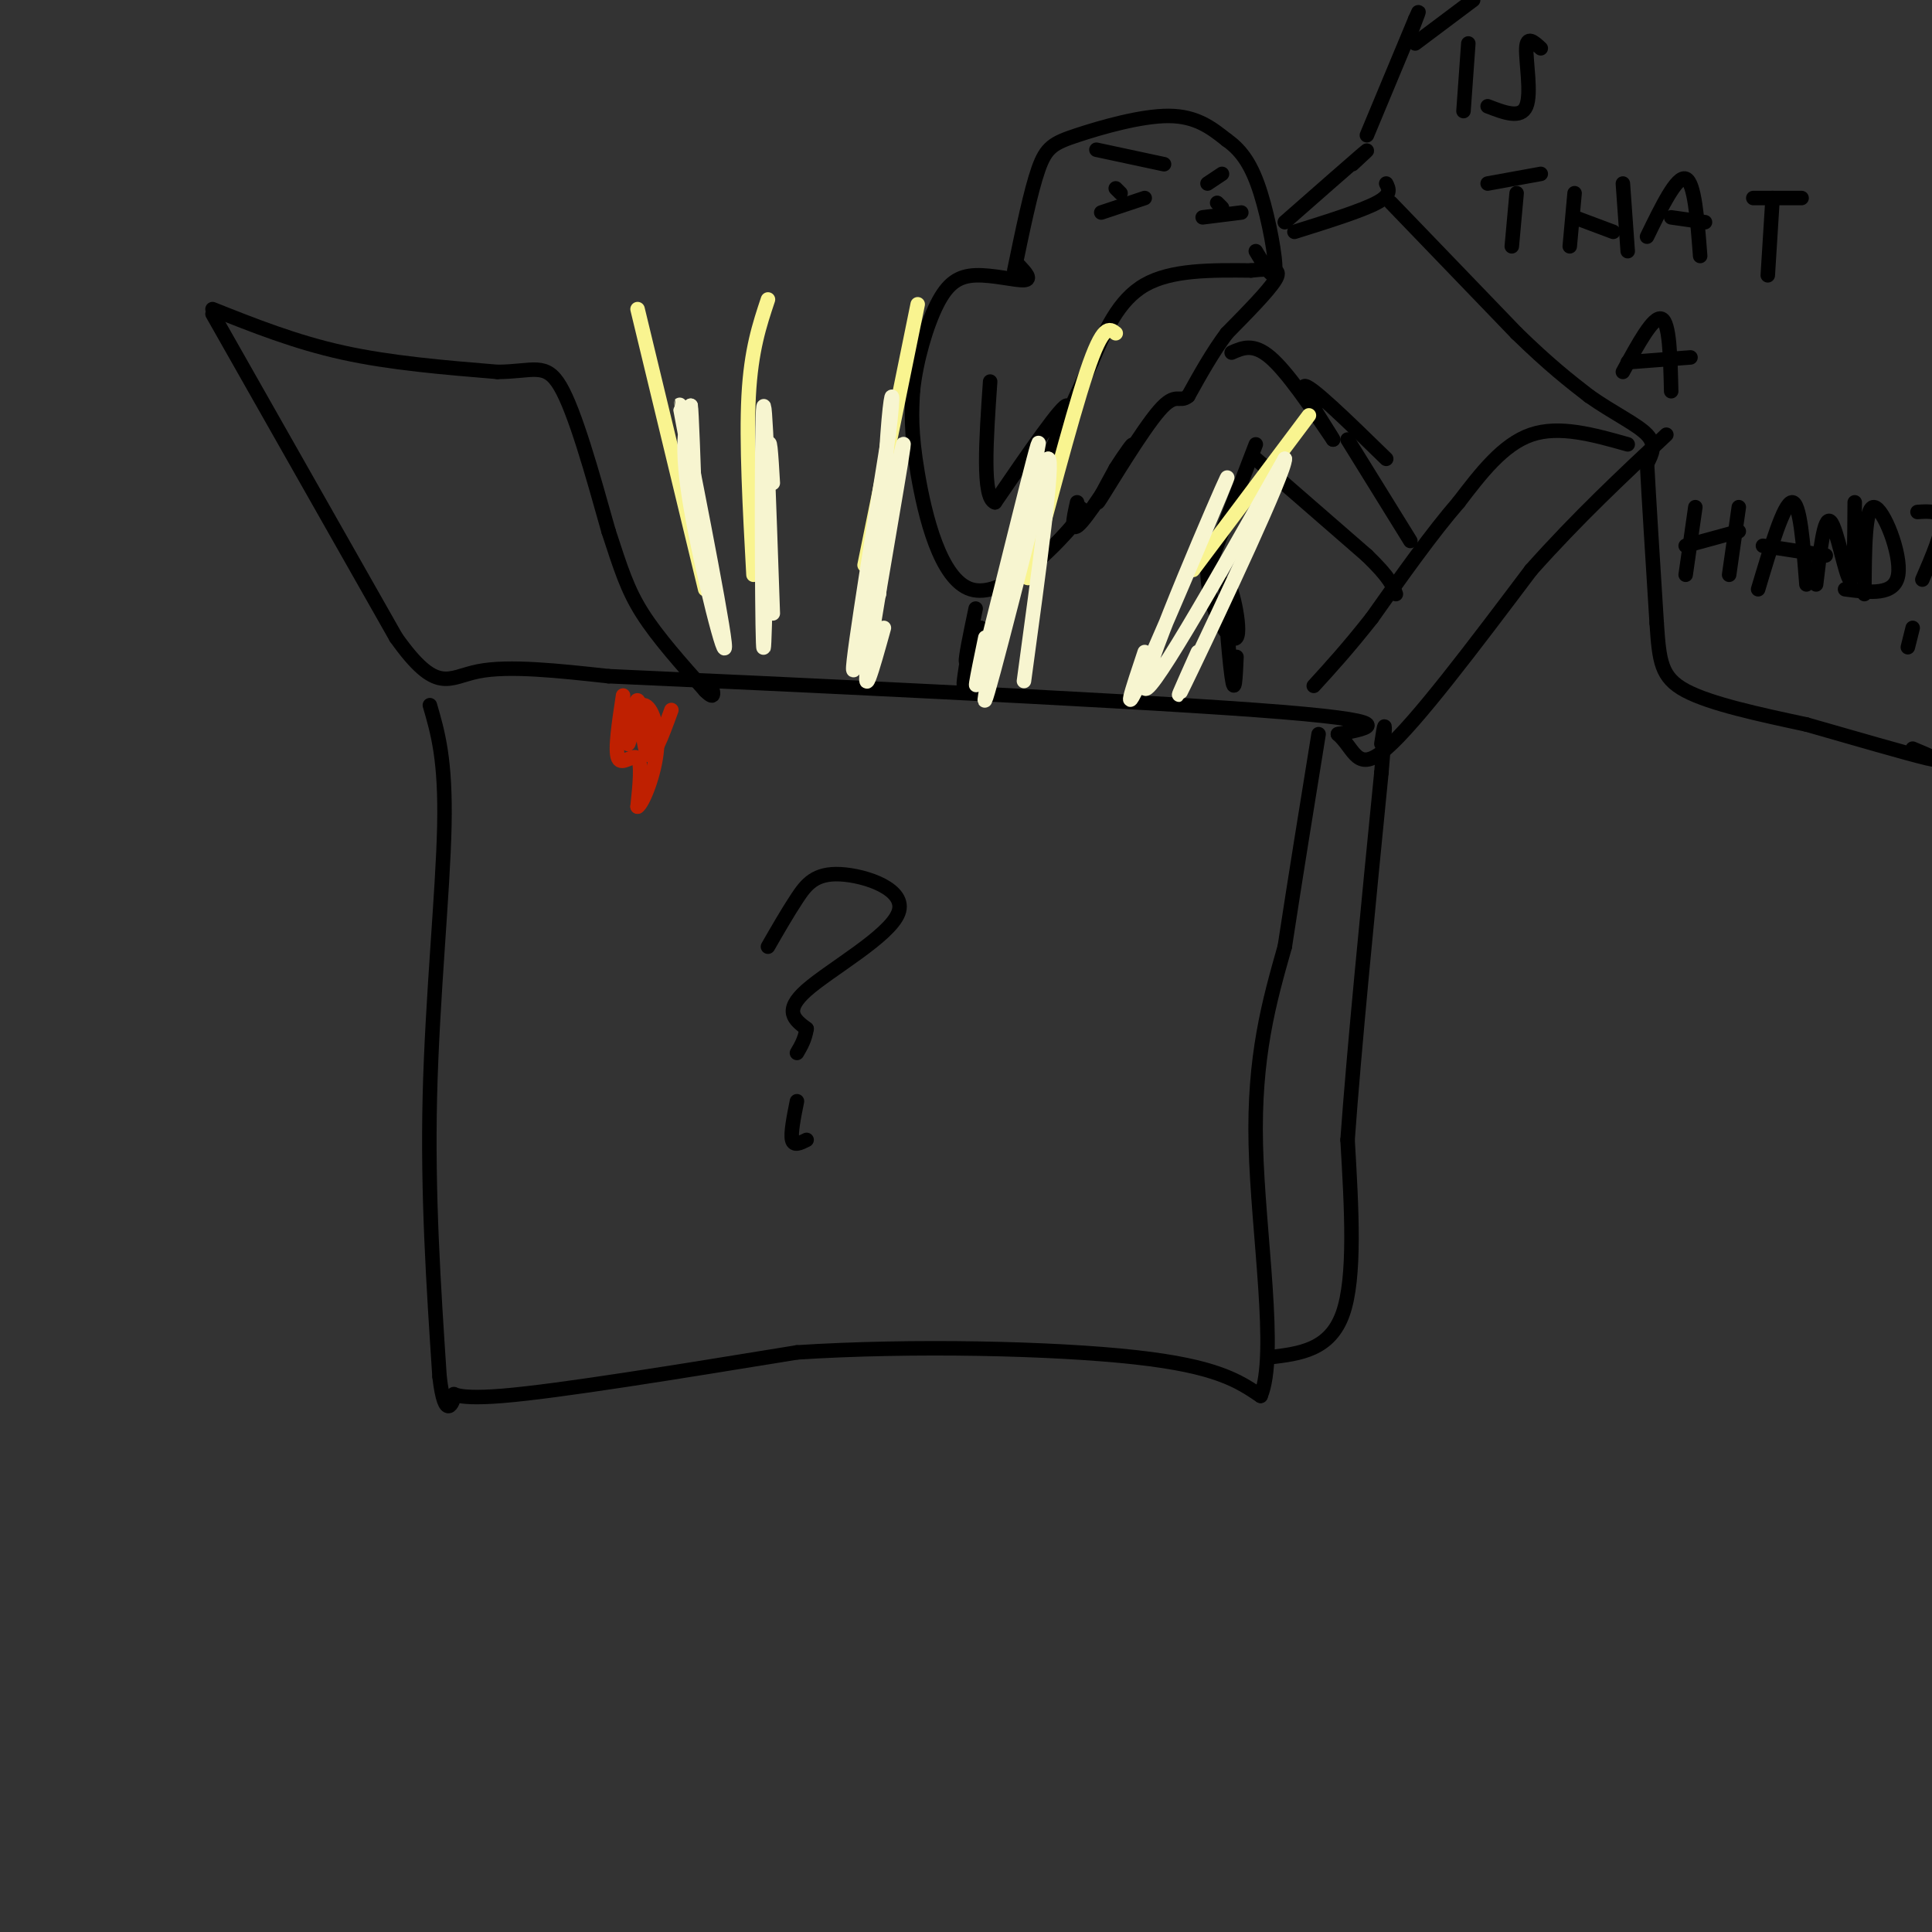 <svg viewBox='0 0 400 400' version='1.1' xmlns='http://www.w3.org/2000/svg' xmlns:xlink='http://www.w3.org/1999/xlink'><rect x="0" y="0" width="400" height="400" fill="#333333" stroke="none"/><g fill='none' stroke='rgb(0,0,0)' stroke-width='3' stroke-linecap='round' stroke-linejoin='round'><path d='M44,65c0.000,0.000 38.000,67.000 38,67'/><path d='M82,132c8.489,11.933 10.711,8.267 17,7c6.289,-1.267 16.644,-0.133 27,1'/><path d='M126,140c33.222,1.489 102.778,4.711 134,7c31.222,2.289 24.111,3.644 17,5'/><path d='M277,152c3.533,3.089 3.867,8.311 10,3c6.133,-5.311 18.067,-21.156 30,-37'/><path d='M317,118c9.667,-10.833 18.833,-19.417 28,-28'/><path d='M44,64c8.583,3.417 17.167,6.833 27,9c9.833,2.167 20.917,3.083 32,4'/><path d='M103,77c7.422,-0.044 9.978,-2.156 13,3c3.022,5.156 6.511,17.578 10,30'/><path d='M126,110c2.533,7.733 3.867,12.067 7,17c3.133,4.933 8.067,10.467 13,16'/><path d='M146,143c2.333,2.333 1.667,0.167 1,-2'/><path d='M337,92c-7.083,-2.000 -14.167,-4.000 -20,-2c-5.833,2.000 -10.417,8.000 -15,14'/><path d='M302,104c-5.500,6.333 -11.750,15.167 -18,24'/><path d='M284,128c-5.000,6.333 -8.500,10.167 -12,14'/><path d='M89,146c1.644,5.622 3.289,11.244 3,25c-0.289,13.756 -2.511,35.644 -3,56c-0.489,20.356 0.756,39.178 2,58'/><path d='M91,285c1.119,9.774 2.917,5.208 3,4c0.083,-1.208 -1.548,0.940 10,0c11.548,-0.940 36.274,-4.970 61,-9'/><path d='M165,280c23.889,-1.533 53.111,-0.867 70,1c16.889,1.867 21.444,4.933 26,8'/><path d='M261,289c3.556,-8.489 -0.556,-33.711 -1,-52c-0.444,-18.289 2.778,-29.644 6,-41'/><path d='M266,196c2.167,-14.167 4.583,-29.083 7,-44'/><path d='M263,281c6.167,-0.750 12.333,-1.500 15,-9c2.667,-7.500 1.833,-21.750 1,-36'/><path d='M279,236c1.333,-18.667 4.167,-47.333 7,-76'/><path d='M286,160c1.167,-13.667 0.583,-9.833 0,-6'/><path d='M159,196c2.032,-3.533 4.064,-7.065 6,-10c1.936,-2.935 3.777,-5.271 9,-5c5.223,0.271 13.829,3.150 12,8c-1.829,4.850 -14.094,11.671 -19,16c-4.906,4.329 -2.453,6.164 0,8'/><path d='M167,213c-0.333,2.167 -1.167,3.583 -2,5'/><path d='M167,236c-1.333,0.667 -2.667,1.333 -3,0c-0.333,-1.333 0.333,-4.667 1,-8'/><path d='M226,75c2.750,-6.417 5.500,-12.833 11,-16c5.500,-3.167 13.750,-3.083 22,-3'/><path d='M259,56c4.978,-0.511 6.422,-0.289 5,2c-1.422,2.289 -5.711,6.644 -10,11'/><path d='M254,69c-3.000,4.000 -5.500,8.500 -8,13'/><path d='M246,82c-1.845,1.548 -2.458,-1.083 -6,3c-3.542,4.083 -10.012,14.881 -12,18c-1.988,3.119 0.506,-1.440 3,-6'/><path d='M231,97c1.726,-2.774 4.542,-6.708 3,-4c-1.542,2.708 -7.440,12.060 -10,15c-2.560,2.940 -1.780,-0.530 -1,-4'/><path d='M226,75c-5.111,11.178 -10.222,22.356 -10,22c0.222,-0.356 5.778,-12.244 5,-13c-0.778,-0.756 -7.889,9.622 -15,20'/><path d='M206,104c-2.667,-0.833 -1.833,-12.917 -1,-25'/><path d='M223,105c1.095,0.143 2.190,0.286 -2,5c-4.190,4.714 -13.667,14.000 -20,12c-6.333,-2.000 -9.524,-15.286 -11,-24c-1.476,-8.714 -1.238,-12.857 -1,-17'/><path d='M189,81c0.656,-6.317 2.794,-13.611 5,-18c2.206,-4.389 4.478,-5.874 8,-6c3.522,-0.126 8.292,1.107 10,1c1.708,-0.107 0.354,-1.553 -1,-3'/><path d='M210,56c1.702,-8.232 3.405,-16.464 5,-21c1.595,-4.536 3.083,-5.375 8,-7c4.917,-1.625 13.262,-4.036 19,-4c5.738,0.036 8.869,2.518 12,5'/><path d='M254,29c3.214,2.262 5.250,5.417 7,11c1.750,5.583 3.214,13.595 3,16c-0.214,2.405 -2.107,-0.798 -4,-4'/><path d='M227,31c0.000,0.000 14.000,3.000 14,3'/><path d='M231,39c0.000,0.000 1.000,1.000 1,1'/><path d='M228,44c0.000,0.000 9.000,-3.000 9,-3'/><path d='M250,38c0.000,0.000 3.000,-2.000 3,-2'/><path d='M252,42c0.000,0.000 1.000,1.000 1,1'/><path d='M249,45c0.000,0.000 8.000,-1.000 8,-1'/><path d='M266,46c6.833,-6.000 13.667,-12.000 16,-14c2.333,-2.000 0.167,0.000 -2,2'/><path d='M268,48c6.917,-2.167 13.833,-4.333 17,-6c3.167,-1.667 2.583,-2.833 2,-4'/><path d='M304,9c0.000,0.000 -1.000,14.000 -1,14'/><path d='M319,10c-1.444,-1.333 -2.889,-2.667 -3,0c-0.111,2.667 1.111,9.333 0,12c-1.111,2.667 -4.556,1.333 -8,0'/><path d='M308,38c0.000,0.000 11.000,-2.000 11,-2'/><path d='M314,40c0.000,0.000 -1.000,11.000 -1,11'/><path d='M326,40c0.000,0.000 -1.000,11.000 -1,11'/><path d='M326,45c0.000,0.000 8.000,3.000 8,3'/><path d='M336,38c0.000,0.000 1.000,14.000 1,14'/><path d='M341,49c3.083,-6.333 6.167,-12.667 8,-12c1.833,0.667 2.417,8.333 3,16'/><path d='M346,45c0.000,0.000 7.000,1.000 7,1'/><path d='M363,41c0.000,0.000 10.000,0.000 10,0'/><path d='M367,41c0.000,0.000 -1.000,16.000 -1,16'/><path d='M336,77c3.167,-5.833 6.333,-11.667 8,-11c1.667,0.667 1.833,7.833 2,15'/><path d='M337,75c0.000,0.000 13.000,-1.000 13,-1'/><path d='M351,105c0.000,0.000 -2.000,14.000 -2,14'/><path d='M349,113c0.000,0.000 11.000,-3.000 11,-3'/><path d='M360,105c0.000,0.000 -2.000,14.000 -2,14'/><path d='M364,122c2.667,-8.917 5.333,-17.833 7,-18c1.667,-0.167 2.333,8.417 3,17'/><path d='M365,113c0.000,0.000 13.000,2.000 13,2'/><path d='M376,121c0.844,-7.178 1.689,-14.356 3,-13c1.311,1.356 3.089,11.244 4,12c0.911,0.756 0.956,-7.622 1,-16'/><path d='M386,123c0.044,-9.089 0.089,-18.178 2,-18c1.911,0.178 5.689,9.622 5,14c-0.689,4.378 -5.844,3.689 -11,3'/><path d='M397,106c2.417,-0.167 4.833,-0.333 5,2c0.167,2.333 -1.917,7.167 -4,12'/><path d='M395,134c0.000,0.000 1.000,-4.000 1,-4'/><path d='M283,28c0.000,0.000 10.000,-24.000 10,-24'/><path d='M293,4c1.500,-3.500 0.250,-0.250 -1,3'/><path d='M288,42c0.000,0.000 26.000,27.000 26,27'/><path d='M314,69c6.833,6.667 10.917,9.833 15,13'/><path d='M329,82c5.000,3.533 10.000,5.867 12,8c2.000,2.133 1.000,4.067 0,6'/><path d='M341,96c0.333,6.500 1.167,19.750 2,33'/><path d='M343,129c0.533,7.933 0.867,11.267 6,14c5.133,2.733 15.067,4.867 25,7'/><path d='M374,150c9.578,2.733 21.022,6.067 25,7c3.978,0.933 0.489,-0.533 -3,-2'/><path d='M293,9c0.000,0.000 12.000,-9.000 12,-9'/><path d='M255,73c2.250,-1.000 4.500,-2.000 8,1c3.500,3.000 8.250,10.000 13,17'/><path d='M276,91c-0.067,-0.467 -6.733,-10.133 -6,-11c0.733,-0.867 8.867,7.067 17,15'/><path d='M260,95c0.000,0.000 23.000,20.000 23,20'/><path d='M283,115c4.833,4.667 5.417,6.333 6,8'/><path d='M279,91c0.000,0.000 13.000,21.000 13,21'/><path d='M260,92c0.000,0.000 -10.000,26.000 -10,26'/><path d='M250,118c-0.054,8.175 4.810,15.614 6,14c1.190,-1.614 -1.295,-12.281 -2,-11c-0.705,1.281 0.370,14.509 1,19c0.630,4.491 0.815,0.246 1,-4'/><path d='M202,126c-1.083,5.167 -2.167,10.333 -2,11c0.167,0.667 1.583,-3.167 3,-7'/><path d='M203,130c-0.200,1.489 -2.200,8.711 -3,11c-0.800,2.289 -0.400,-0.356 0,-3'/></g>
<g fill='none' stroke='rgb(249,244,144)' stroke-width='3' stroke-linecap='round' stroke-linejoin='round'><path d='M146,122c0.000,0.000 -14.000,-58.000 -14,-58'/><path d='M156,119c-0.750,-13.750 -1.500,-27.500 -1,-37c0.500,-9.500 2.250,-14.750 4,-20'/><path d='M179,117c0.000,0.000 11.000,-54.000 11,-54'/><path d='M214,112c-1.089,5.844 -2.178,11.689 0,4c2.178,-7.689 7.622,-28.911 11,-39c3.378,-10.089 4.689,-9.044 6,-8'/><path d='M247,118c0.000,0.000 24.000,-32.000 24,-32'/></g>
<g fill='none' stroke='rgb(247,245,208)' stroke-width='3' stroke-linecap='round' stroke-linejoin='round'><path d='M148,122c-4.185,-21.774 -8.369,-43.548 -7,-37c1.369,6.548 8.292,41.417 9,48c0.708,6.583 -4.798,-15.119 -7,-28c-2.202,-12.881 -1.101,-16.940 0,-21'/><path d='M143,84c0.167,0.500 0.583,12.250 1,24'/><path d='M160,127c-0.822,-23.933 -1.644,-47.867 -2,-42c-0.356,5.867 -0.244,41.533 0,48c0.244,6.467 0.622,-16.267 1,-39'/><path d='M159,94c0.333,-5.500 0.667,0.250 1,6'/><path d='M183,130c-2.399,8.631 -4.798,17.262 -3,5c1.798,-12.262 7.792,-45.417 7,-43c-0.792,2.417 -8.369,40.405 -10,46c-1.631,5.595 2.685,-21.202 7,-48'/><path d='M184,90c1.178,-9.733 0.622,-10.067 0,-3c-0.622,7.067 -1.311,21.533 -2,36'/><path d='M204,132c-1.649,7.970 -3.298,15.940 0,3c3.298,-12.940 11.542,-46.792 11,-43c-0.542,3.792 -9.869,45.226 -11,52c-1.131,6.774 5.935,-21.113 13,-49'/><path d='M217,95c1.333,-0.500 -1.833,22.750 -5,46'/><path d='M237,135c-2.601,7.774 -5.202,15.548 0,4c5.202,-11.548 18.208,-42.417 17,-40c-1.208,2.417 -16.631,38.119 -17,43c-0.369,4.881 14.315,-21.060 29,-47'/><path d='M266,95c0.244,2.378 -13.644,31.822 -19,43c-5.356,11.178 -2.178,4.089 1,-3'/></g>
<g fill='none' stroke='rgb(191,32,1)' stroke-width='3' stroke-linecap='round' stroke-linejoin='round'><path d='M129,144c-0.867,5.711 -1.733,11.422 -1,13c0.733,1.578 3.067,-0.978 4,0c0.933,0.978 0.467,5.489 0,10'/><path d='M132,167c1.033,-0.510 3.617,-6.786 4,-12c0.383,-5.214 -1.435,-9.365 -3,-9c-1.565,0.365 -2.876,5.247 -3,6c-0.124,0.753 0.938,-2.624 2,-6'/><path d='M132,146c-0.249,1.633 -1.871,8.716 -2,8c-0.129,-0.716 1.234,-9.231 2,-9c0.766,0.231 0.933,9.209 2,11c1.067,1.791 3.033,-3.604 5,-9'/></g>
</svg>